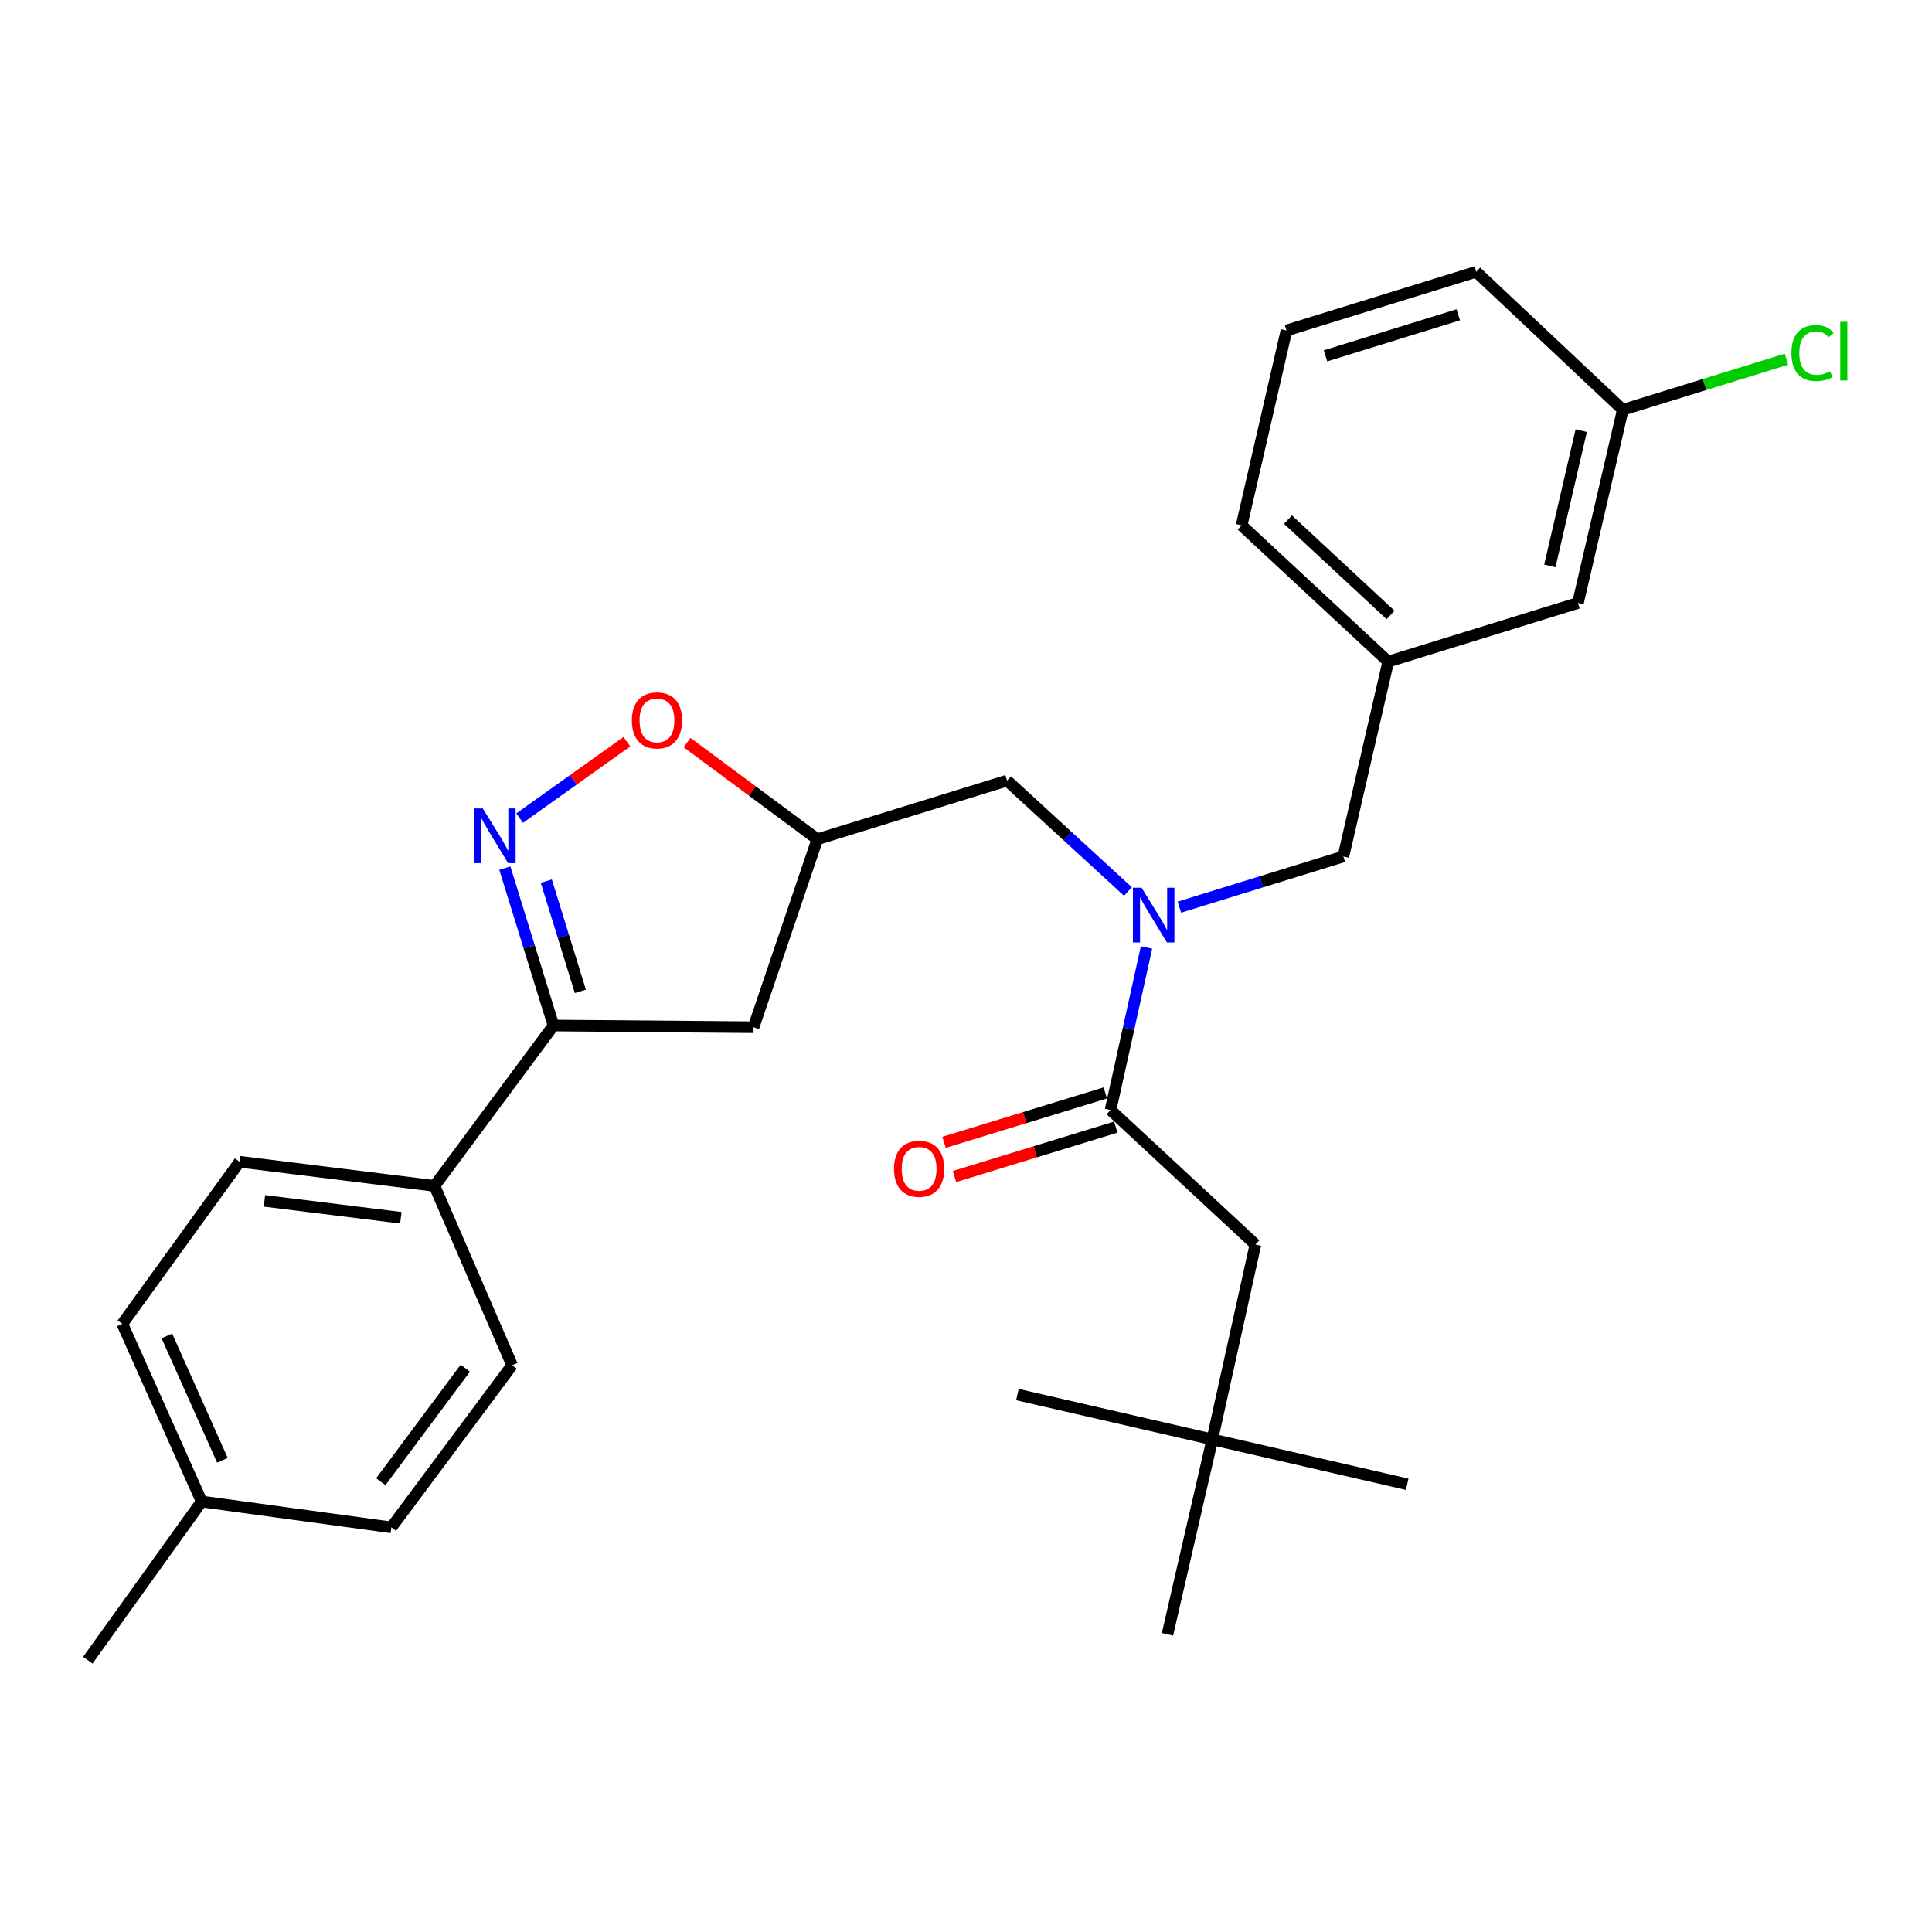 <?xml version='1.0' encoding='iso-8859-1'?>
<svg version='1.1' baseProfile='full'
              xmlns='http://www.w3.org/2000/svg'
                      xmlns:rdkit='http://www.rdkit.org/xml'
                      xmlns:xlink='http://www.w3.org/1999/xlink'
                  xml:space='preserve'
width='1000px' height='1000px' viewBox='0 0 1000 1000'>
<!-- END OF HEADER -->
<rect style='opacity:1.0;fill:#FFFFFF;stroke:none' width='1000' height='1000' x='0' y='0'> </rect>
<path class='bond-0' d='M 627.486,745.039 L 649.804,644.168' style='fill:none;fill-rule:evenodd;stroke:#000000;stroke-width:6px;stroke-linecap:butt;stroke-linejoin:miter;stroke-opacity:1' />
<path class='bond-1' d='M 627.486,745.039 L 604.284,845.92' style='fill:none;fill-rule:evenodd;stroke:#000000;stroke-width:6px;stroke-linecap:butt;stroke-linejoin:miter;stroke-opacity:1' />
<path class='bond-2' d='M 627.486,745.039 L 728.367,768.251' style='fill:none;fill-rule:evenodd;stroke:#000000;stroke-width:6px;stroke-linecap:butt;stroke-linejoin:miter;stroke-opacity:1' />
<path class='bond-3' d='M 627.486,745.039 L 526.616,721.837' style='fill:none;fill-rule:evenodd;stroke:#000000;stroke-width:6px;stroke-linecap:butt;stroke-linejoin:miter;stroke-opacity:1' />
<path class='bond-4' d='M 583.822,461.444 L 552.54,432.74' style='fill:none;fill-rule:evenodd;stroke:#0000FF;stroke-width:6px;stroke-linecap:butt;stroke-linejoin:miter;stroke-opacity:1' />
<path class='bond-4' d='M 552.54,432.74 L 521.257,404.035' style='fill:none;fill-rule:evenodd;stroke:#000000;stroke-width:6px;stroke-linecap:butt;stroke-linejoin:miter;stroke-opacity:1' />
<path class='bond-5' d='M 593.433,490.404 L 584.126,532.473' style='fill:none;fill-rule:evenodd;stroke:#0000FF;stroke-width:6px;stroke-linecap:butt;stroke-linejoin:miter;stroke-opacity:1' />
<path class='bond-5' d='M 584.126,532.473 L 574.819,574.542' style='fill:none;fill-rule:evenodd;stroke:#000000;stroke-width:6px;stroke-linecap:butt;stroke-linejoin:miter;stroke-opacity:1' />
<path class='bond-6' d='M 610.446,469.548 L 652.89,456.43' style='fill:none;fill-rule:evenodd;stroke:#0000FF;stroke-width:6px;stroke-linecap:butt;stroke-linejoin:miter;stroke-opacity:1' />
<path class='bond-6' d='M 652.89,456.43 L 695.333,443.312' style='fill:none;fill-rule:evenodd;stroke:#000000;stroke-width:6px;stroke-linecap:butt;stroke-linejoin:miter;stroke-opacity:1' />
<path class='bond-7' d='M 572.108,565.692 L 530.363,578.479' style='fill:none;fill-rule:evenodd;stroke:#000000;stroke-width:6px;stroke-linecap:butt;stroke-linejoin:miter;stroke-opacity:1' />
<path class='bond-7' d='M 530.363,578.479 L 488.618,591.266' style='fill:none;fill-rule:evenodd;stroke:#FF0000;stroke-width:6px;stroke-linecap:butt;stroke-linejoin:miter;stroke-opacity:1' />
<path class='bond-7' d='M 577.53,583.392 L 535.785,596.179' style='fill:none;fill-rule:evenodd;stroke:#000000;stroke-width:6px;stroke-linecap:butt;stroke-linejoin:miter;stroke-opacity:1' />
<path class='bond-7' d='M 535.785,596.179 L 494.04,608.966' style='fill:none;fill-rule:evenodd;stroke:#FF0000;stroke-width:6px;stroke-linecap:butt;stroke-linejoin:miter;stroke-opacity:1' />
<path class='bond-8' d='M 574.819,574.542 L 649.804,644.168' style='fill:none;fill-rule:evenodd;stroke:#000000;stroke-width:6px;stroke-linecap:butt;stroke-linejoin:miter;stroke-opacity:1' />
<path class='bond-9' d='M 286.483,530.802 L 390.037,531.687' style='fill:none;fill-rule:evenodd;stroke:#000000;stroke-width:6px;stroke-linecap:butt;stroke-linejoin:miter;stroke-opacity:1' />
<path class='bond-10' d='M 286.483,530.802 L 273.893,490.069' style='fill:none;fill-rule:evenodd;stroke:#000000;stroke-width:6px;stroke-linecap:butt;stroke-linejoin:miter;stroke-opacity:1' />
<path class='bond-10' d='M 273.893,490.069 L 261.303,449.335' style='fill:none;fill-rule:evenodd;stroke:#0000FF;stroke-width:6px;stroke-linecap:butt;stroke-linejoin:miter;stroke-opacity:1' />
<path class='bond-10' d='M 300.392,513.116 L 291.58,484.602' style='fill:none;fill-rule:evenodd;stroke:#000000;stroke-width:6px;stroke-linecap:butt;stroke-linejoin:miter;stroke-opacity:1' />
<path class='bond-10' d='M 291.58,484.602 L 282.767,456.089' style='fill:none;fill-rule:evenodd;stroke:#0000FF;stroke-width:6px;stroke-linecap:butt;stroke-linejoin:miter;stroke-opacity:1' />
<path class='bond-11' d='M 286.483,530.802 L 224.889,613.819' style='fill:none;fill-rule:evenodd;stroke:#000000;stroke-width:6px;stroke-linecap:butt;stroke-linejoin:miter;stroke-opacity:1' />
<path class='bond-12' d='M 390.037,531.687 L 423.061,434.385' style='fill:none;fill-rule:evenodd;stroke:#000000;stroke-width:6px;stroke-linecap:butt;stroke-linejoin:miter;stroke-opacity:1' />
<path class='bond-13' d='M 423.061,434.385 L 389.345,409.369' style='fill:none;fill-rule:evenodd;stroke:#000000;stroke-width:6px;stroke-linecap:butt;stroke-linejoin:miter;stroke-opacity:1' />
<path class='bond-13' d='M 389.345,409.369 L 355.629,384.354' style='fill:none;fill-rule:evenodd;stroke:#FF0000;stroke-width:6px;stroke-linecap:butt;stroke-linejoin:miter;stroke-opacity:1' />
<path class='bond-14' d='M 423.061,434.385 L 521.257,404.035' style='fill:none;fill-rule:evenodd;stroke:#000000;stroke-width:6px;stroke-linecap:butt;stroke-linejoin:miter;stroke-opacity:1' />
<path class='bond-15' d='M 324.468,383.894 L 296.719,403.674' style='fill:none;fill-rule:evenodd;stroke:#FF0000;stroke-width:6px;stroke-linecap:butt;stroke-linejoin:miter;stroke-opacity:1' />
<path class='bond-15' d='M 296.719,403.674 L 268.971,423.454' style='fill:none;fill-rule:evenodd;stroke:#0000FF;stroke-width:6px;stroke-linecap:butt;stroke-linejoin:miter;stroke-opacity:1' />
<path class='bond-16' d='M 816.742,312.092 L 839.954,212.105' style='fill:none;fill-rule:evenodd;stroke:#000000;stroke-width:6px;stroke-linecap:butt;stroke-linejoin:miter;stroke-opacity:1' />
<path class='bond-16' d='M 802.191,292.907 L 818.44,222.917' style='fill:none;fill-rule:evenodd;stroke:#000000;stroke-width:6px;stroke-linecap:butt;stroke-linejoin:miter;stroke-opacity:1' />
<path class='bond-17' d='M 816.742,312.092 L 718.545,342.441' style='fill:none;fill-rule:evenodd;stroke:#000000;stroke-width:6px;stroke-linecap:butt;stroke-linejoin:miter;stroke-opacity:1' />
<path class='bond-18' d='M 839.954,212.105 L 882.308,199.015' style='fill:none;fill-rule:evenodd;stroke:#000000;stroke-width:6px;stroke-linecap:butt;stroke-linejoin:miter;stroke-opacity:1' />
<path class='bond-18' d='M 882.308,199.015 L 924.661,185.925' style='fill:none;fill-rule:evenodd;stroke:#00CC00;stroke-width:6px;stroke-linecap:butt;stroke-linejoin:miter;stroke-opacity:1' />
<path class='bond-19' d='M 839.954,212.105 L 764.075,140.69' style='fill:none;fill-rule:evenodd;stroke:#000000;stroke-width:6px;stroke-linecap:butt;stroke-linejoin:miter;stroke-opacity:1' />
<path class='bond-20' d='M 224.889,613.819 L 265.06,706.657' style='fill:none;fill-rule:evenodd;stroke:#000000;stroke-width:6px;stroke-linecap:butt;stroke-linejoin:miter;stroke-opacity:1' />
<path class='bond-21' d='M 224.889,613.819 L 124.018,601.323' style='fill:none;fill-rule:evenodd;stroke:#000000;stroke-width:6px;stroke-linecap:butt;stroke-linejoin:miter;stroke-opacity:1' />
<path class='bond-21' d='M 207.482,630.316 L 136.873,621.569' style='fill:none;fill-rule:evenodd;stroke:#000000;stroke-width:6px;stroke-linecap:butt;stroke-linejoin:miter;stroke-opacity:1' />
<path class='bond-22' d='M 104.375,777.178 L 63.309,685.234' style='fill:none;fill-rule:evenodd;stroke:#000000;stroke-width:6px;stroke-linecap:butt;stroke-linejoin:miter;stroke-opacity:1' />
<path class='bond-22' d='M 115.117,755.837 L 86.371,691.476' style='fill:none;fill-rule:evenodd;stroke:#000000;stroke-width:6px;stroke-linecap:butt;stroke-linejoin:miter;stroke-opacity:1' />
<path class='bond-23' d='M 104.375,777.178 L 45.455,859.31' style='fill:none;fill-rule:evenodd;stroke:#000000;stroke-width:6px;stroke-linecap:butt;stroke-linejoin:miter;stroke-opacity:1' />
<path class='bond-24' d='M 104.375,777.178 L 202.571,790.568' style='fill:none;fill-rule:evenodd;stroke:#000000;stroke-width:6px;stroke-linecap:butt;stroke-linejoin:miter;stroke-opacity:1' />
<path class='bond-25' d='M 265.06,706.657 L 202.571,790.568' style='fill:none;fill-rule:evenodd;stroke:#000000;stroke-width:6px;stroke-linecap:butt;stroke-linejoin:miter;stroke-opacity:1' />
<path class='bond-25' d='M 240.839,708.187 L 197.097,766.925' style='fill:none;fill-rule:evenodd;stroke:#000000;stroke-width:6px;stroke-linecap:butt;stroke-linejoin:miter;stroke-opacity:1' />
<path class='bond-26' d='M 124.018,601.323 L 63.309,685.234' style='fill:none;fill-rule:evenodd;stroke:#000000;stroke-width:6px;stroke-linecap:butt;stroke-linejoin:miter;stroke-opacity:1' />
<path class='bond-27' d='M 718.545,342.441 L 695.333,443.312' style='fill:none;fill-rule:evenodd;stroke:#000000;stroke-width:6px;stroke-linecap:butt;stroke-linejoin:miter;stroke-opacity:1' />
<path class='bond-28' d='M 718.545,342.441 L 642.666,271.92' style='fill:none;fill-rule:evenodd;stroke:#000000;stroke-width:6px;stroke-linecap:butt;stroke-linejoin:miter;stroke-opacity:1' />
<path class='bond-28' d='M 719.766,318.303 L 666.651,268.938' style='fill:none;fill-rule:evenodd;stroke:#000000;stroke-width:6px;stroke-linecap:butt;stroke-linejoin:miter;stroke-opacity:1' />
<path class='bond-29' d='M 665.878,171.06 L 642.666,271.92' style='fill:none;fill-rule:evenodd;stroke:#000000;stroke-width:6px;stroke-linecap:butt;stroke-linejoin:miter;stroke-opacity:1' />
<path class='bond-30' d='M 665.878,171.06 L 764.075,140.69' style='fill:none;fill-rule:evenodd;stroke:#000000;stroke-width:6px;stroke-linecap:butt;stroke-linejoin:miter;stroke-opacity:1' />
<path class='bond-30' d='M 686.078,184.19 L 754.815,162.931' style='fill:none;fill-rule:evenodd;stroke:#000000;stroke-width:6px;stroke-linecap:butt;stroke-linejoin:miter;stroke-opacity:1' />
<path  class='atom-1' d='M 590.877 459.501
L 600.157 474.501
Q 601.077 475.981, 602.557 478.661
Q 604.037 481.341, 604.117 481.501
L 604.117 459.501
L 607.877 459.501
L 607.877 487.821
L 603.997 487.821
L 594.037 471.421
Q 592.877 469.501, 591.637 467.301
Q 590.437 465.101, 590.077 464.421
L 590.077 487.821
L 586.397 487.821
L 586.397 459.501
L 590.877 459.501
' fill='#0000FF'/>
<path  class='atom-3' d='M 462.738 604.972
Q 462.738 598.172, 466.098 594.372
Q 469.458 590.572, 475.738 590.572
Q 482.018 590.572, 485.378 594.372
Q 488.738 598.172, 488.738 604.972
Q 488.738 611.852, 485.338 615.772
Q 481.938 619.652, 475.738 619.652
Q 469.498 619.652, 466.098 615.772
Q 462.738 611.892, 462.738 604.972
M 475.738 616.452
Q 480.058 616.452, 482.378 613.572
Q 484.738 610.652, 484.738 604.972
Q 484.738 599.412, 482.378 596.612
Q 480.058 593.772, 475.738 593.772
Q 471.418 593.772, 469.058 596.572
Q 466.738 599.372, 466.738 604.972
Q 466.738 610.692, 469.058 613.572
Q 471.418 616.452, 475.738 616.452
' fill='#FF0000'/>
<path  class='atom-9' d='M 327.044 372.871
Q 327.044 366.071, 330.404 362.271
Q 333.764 358.471, 340.044 358.471
Q 346.324 358.471, 349.684 362.271
Q 353.044 366.071, 353.044 372.871
Q 353.044 379.751, 349.644 383.671
Q 346.244 387.551, 340.044 387.551
Q 333.804 387.551, 330.404 383.671
Q 327.044 379.791, 327.044 372.871
M 340.044 384.351
Q 344.364 384.351, 346.684 381.471
Q 349.044 378.551, 349.044 372.871
Q 349.044 367.311, 346.684 364.511
Q 344.364 361.671, 340.044 361.671
Q 335.724 361.671, 333.364 364.471
Q 331.044 367.271, 331.044 372.871
Q 331.044 378.591, 333.364 381.471
Q 335.724 384.351, 340.044 384.351
' fill='#FF0000'/>
<path  class='atom-10' d='M 249.873 418.446
L 259.153 433.446
Q 260.073 434.926, 261.553 437.606
Q 263.033 440.286, 263.113 440.446
L 263.113 418.446
L 266.873 418.446
L 266.873 446.766
L 262.993 446.766
L 253.033 430.366
Q 251.873 428.446, 250.633 426.246
Q 249.433 424.046, 249.073 423.366
L 249.073 446.766
L 245.393 446.766
L 245.393 418.446
L 249.873 418.446
' fill='#0000FF'/>
<path  class='atom-21' d='M 927.231 182.736
Q 927.231 175.696, 930.511 172.016
Q 933.831 168.296, 940.111 168.296
Q 945.951 168.296, 949.071 172.416
L 946.431 174.576
Q 944.151 171.576, 940.111 171.576
Q 935.831 171.576, 933.551 174.456
Q 931.311 177.296, 931.311 182.736
Q 931.311 188.336, 933.631 191.216
Q 935.991 194.096, 940.551 194.096
Q 943.671 194.096, 947.311 192.216
L 948.431 195.216
Q 946.951 196.176, 944.711 196.736
Q 942.471 197.296, 939.991 197.296
Q 933.831 197.296, 930.511 193.536
Q 927.231 189.776, 927.231 182.736
' fill='#00CC00'/>
<path  class='atom-21' d='M 952.511 166.576
L 956.191 166.576
L 956.191 196.936
L 952.511 196.936
L 952.511 166.576
' fill='#00CC00'/>
</svg>
